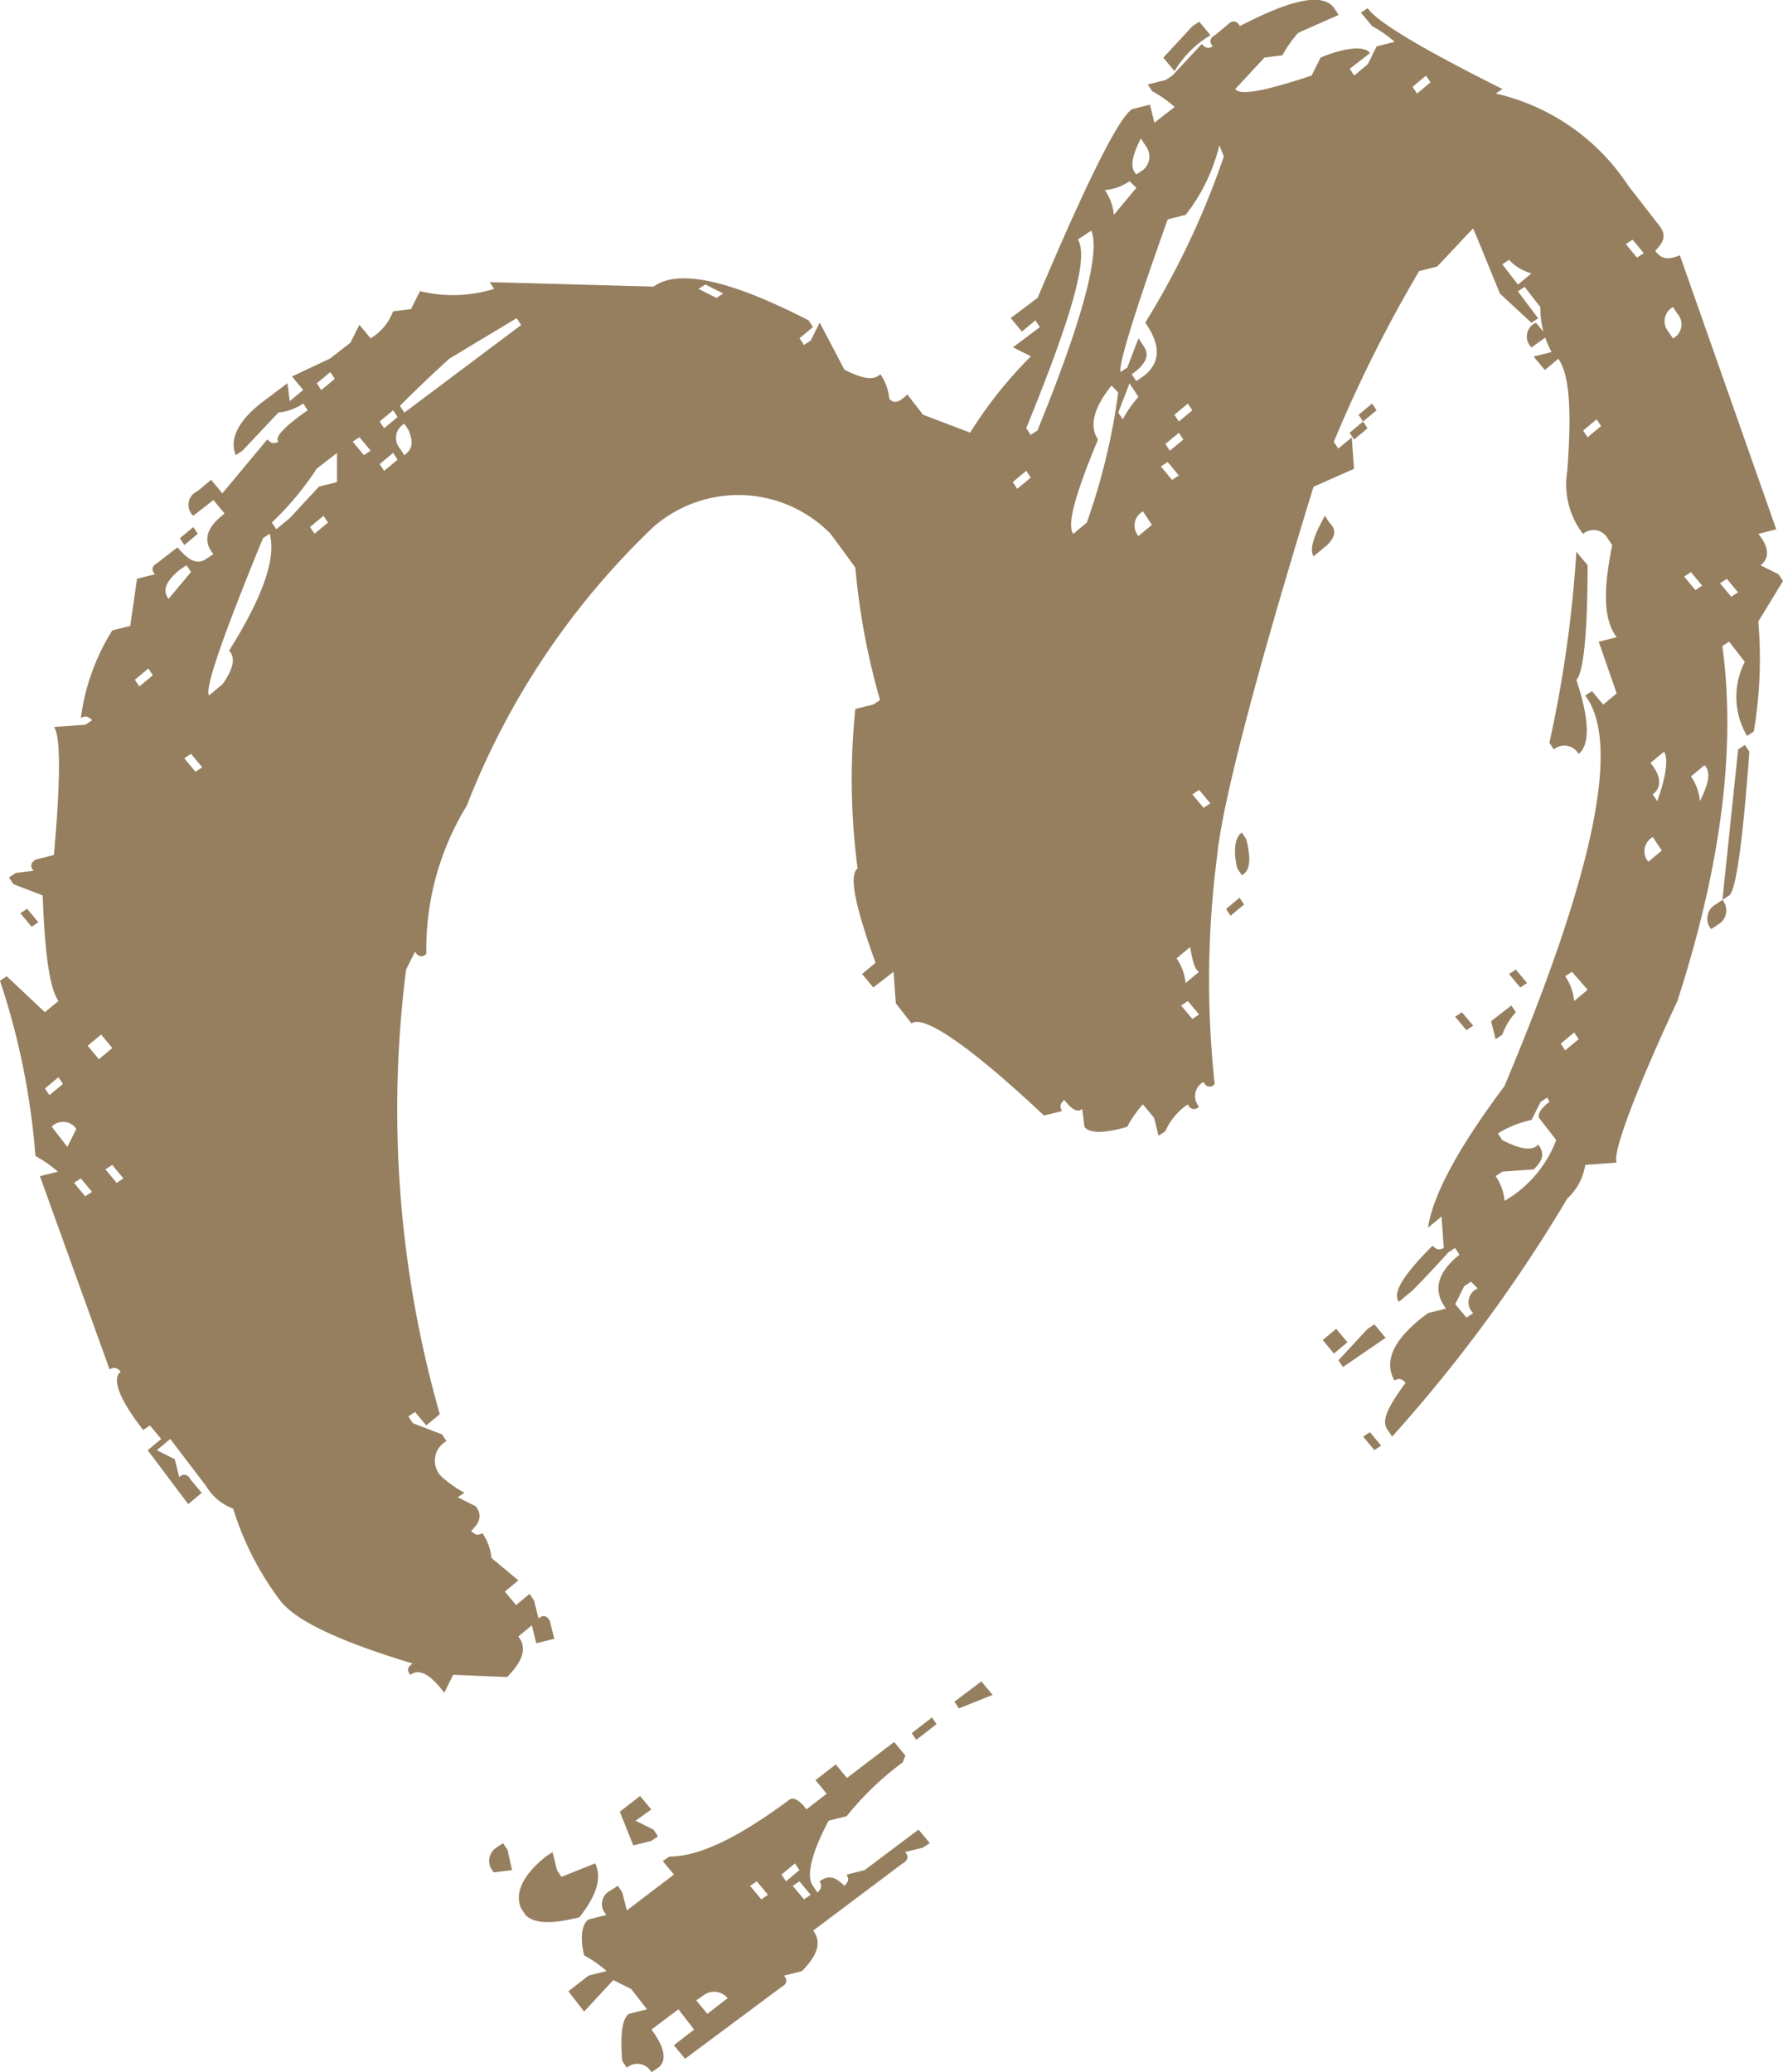 <svg xmlns="http://www.w3.org/2000/svg" width="61.622" height="71.612" viewBox="0 0 61.622 71.612"><path d="M322.389,134.622l-.621.155c.388.466.388.854.078,1.087l.621.31.155.233-.854,1.4a15.134,15.134,0,0,1-.155,3.8l-.233.155a2.649,2.649,0,0,1-.078-2.561l-.543-.7-.233.155c.466,3.415,0,7.451-1.552,12.262-1.63,3.492-2.251,5.355-2.1,5.588l-1.087.078a1.984,1.984,0,0,1-.621,1.164,52.244,52.244,0,0,1-6.053,8.227l-.155-.233c-.233-.31,0-.776.621-1.63-.155-.155-.233-.155-.388-.078q-.582-1.048,1.164-2.328l.621-.155q-.7-.931.466-1.863l-.155-.233-.233.155c-.7.776-1.164,1.242-1.242,1.319l-.466.388c-.233-.31.155-.931,1.164-1.94.155.155.233.155.388.078l-.078-1.087-.466.388c.155-1.086,1.009-2.716,2.639-4.889q4.657-11.059,2.794-13.5l.233-.155.388.466.466-.388-.621-1.785.621-.155c-.466-.621-.466-1.63-.155-3.182l-.155-.233a.56.56,0,0,0-.854-.155,2.808,2.808,0,0,1-.543-2.173c.155-2.1.078-3.337-.31-3.88l-.466.388-.388-.466.621-.155a3.171,3.171,0,0,1-.388-1.552l-.543-.7-.233.155.7.931-.233.155-1.087-1.009c-.543-1.319-.854-2.1-.931-2.251l-1.242,1.319-.621.155a47.637,47.637,0,0,0-2.949,5.9l.155.233.466-.388.078,1.087-1.4.621c-2.1,6.83-3.182,11.1-3.337,12.806a33.263,33.263,0,0,0-.078,7.839c-.155.155-.31.078-.388-.078a.56.56,0,0,0-.155.854c-.155.155-.31.078-.388-.078a2.178,2.178,0,0,0-.776.931l-.233.155-.155-.621-.388-.466a4.149,4.149,0,0,0-.543.776c-.776.233-1.319.233-1.475,0l-.078-.621c-.155.155-.388,0-.621-.31-.155.155-.155.233-.078.388l-.621.155c-2.639-2.484-4.191-3.492-4.579-3.182l-.543-.7-.078-1.087-.7.543-.388-.466.466-.388c-.7-1.94-.931-3.027-.621-3.26a23.7,23.7,0,0,1-.078-5.51l.621-.155.233-.155a24.311,24.311,0,0,1-.854-4.579l-.854-1.164a4.46,4.46,0,0,0-6.131-.233,26.578,26.578,0,0,0-6.442,9.624,9.483,9.483,0,0,0-1.4,5.122c-.155.155-.31.078-.388-.078l-.311.621a38.405,38.405,0,0,0,1.164,15.367l-.466.388-.388-.466-.233.155.155.233,1.009.388.155.233a.77.77,0,0,0-.155,1.242,4.152,4.152,0,0,0,.776.543l-.233.155.621.31c.233.31.155.543-.155.854.155.155.233.155.388.078a1.788,1.788,0,0,1,.311.854l.931.776-.466.388.388.466.466-.388.155.233.155.621c.155-.155.311-.078.388.078l.155.621-.621.155-.155-.621-.466.388c.311.388.155.854-.388,1.4l-1.863-.078-.31.621c-.466-.621-.854-.854-1.164-.621-.155-.155-.078-.31.078-.388-2.561-.776-4.036-1.475-4.579-2.173a10.313,10.313,0,0,1-1.63-3.182,1.813,1.813,0,0,1-.931-.776l-1.242-1.63-.466.388.621.31.155.621c.155-.155.311-.078.388.078l.388.466-.466.388-1.4-1.863.466-.388-.388-.466-.233.155c-.854-1.087-1.087-1.785-.776-2.018-.155-.155-.233-.155-.388-.078l-2.406-6.675.621-.155a4.139,4.139,0,0,0-.776-.543A25.223,25.223,0,0,0,261,150.222l.233-.155,1.319,1.242.466-.388c-.31-.466-.466-1.63-.543-3.648l-1.009-.388-.155-.233.233-.155.621-.078c-.155-.155-.078-.31.078-.388l.621-.155q.349-3.958,0-4.424l1.086-.078.233-.155c-.155-.155-.233-.155-.388-.078a7.51,7.51,0,0,1,1.086-3.027l.621-.155.233-1.63.621-.155c-.155-.155-.078-.31.078-.388l.7-.543c.388.466.7.621,1.009.388l.233-.155c-.388-.466-.233-.931.388-1.4l-.388-.466-.7.543a.519.519,0,0,1,.155-.854l.466-.388.388.466,1.552-1.863c.155.155.233.155.388.078-.155-.155.233-.543,1.009-1.087l-.155-.233a1.787,1.787,0,0,1-.854.31l-1.242,1.319-.233.155c-.233-.543.078-1.164.854-1.785l.931-.7.078.621.466-.388-.388-.466,1.319-.621.7-.543.31-.621.388.466a1.812,1.812,0,0,0,.776-.931l.621-.078.311-.621a4.782,4.782,0,0,0,2.561-.078l-.155-.233,5.665.155q1.281-.931,5.355,1.164l.155.233-.466.388.155.233.233-.155.311-.621.854,1.63c.621.31,1.009.388,1.242.155a1.788,1.788,0,0,1,.31.854c.155.155.311.155.621-.155l.543.7,1.63.621a14.644,14.644,0,0,1,2.1-2.639l-.621-.31.931-.7-.155-.233-.466.388-.388-.466.931-.7q2.561-6.054,3.26-6.519l.621-.155.155.621.7-.543a4.138,4.138,0,0,0-.776-.543l-.155-.233.621-.155.233-.155,1.009-1.087c.155.155.233.155.388.078-.155-.155-.078-.31.078-.388l.466-.388c.155-.155.31-.078.388.078,1.785-.931,2.871-1.164,3.26-.621l.155.233-1.4.621a4.143,4.143,0,0,0-.543.776l-.621.078-1.009,1.087c.155.233,1.009.078,2.639-.466l.31-.621c.931-.388,1.552-.388,1.707-.155l-.7.543.155.233.466-.388.31-.621.621-.155a4.149,4.149,0,0,0-.776-.543l-.388-.466.233-.155q.466.7,4.657,2.794l-.233.155a7.471,7.471,0,0,1,4.579,3.182l1.087,1.4c.233.31.155.543-.155.854.233.31.466.31.854.155ZM308.5,166.442l-.388-.466.233-.155.388.466Zm3.337-5.821-.233.155-.31.621.388.466.233-.155a.519.519,0,0,1,.155-.854Zm-4.424,2.949-.155-.233,1.009-1.087.233-.155.388.466Zm-.311-.466-.388-.466.466-.388.388.466Zm7.373-8.848-.233.155-.31.621a3.658,3.658,0,0,0-1.164.466l.155.233c.621.311,1.009.388,1.242.155.233.31.155.543-.155.854l-1.087.078-.233.155a1.791,1.791,0,0,1,.31.854,4.115,4.115,0,0,0,1.785-2.1l-.543-.7c-.155-.155,0-.388.311-.621ZM292.2,177.23a10.447,10.447,0,0,0-1.94,1.863l-.621.155c-.621,1.164-.776,1.94-.543,2.251l.155.233c.155-.155.155-.233.078-.388.31-.233.543-.155.854.155.155-.155.155-.233.078-.388l.621-.155,1.863-1.4.388.466-.233.155-.621.155c.155.155.078.31-.078.388l-3.1,2.328c.31.388.155.854-.388,1.4l-.621.155c.155.155.078.31-.078.388l-3.337,2.484-.388-.466.7-.543-.543-.7-.931.7c.466.621.543,1.087.233,1.319l-.233.155a.56.56,0,0,0-.854-.155l-.155-.233q-.116-1.4.233-1.63l.621-.155-.543-.7-.621-.31-1.009,1.086-.543-.7.7-.543.621-.155a4.143,4.143,0,0,0-.776-.543c-.155-.621-.077-1.087.155-1.242l.621-.155a.519.519,0,0,1,.155-.854l.233-.155.155.233.155.621,1.63-1.242-.388-.466.233-.155c1.009,0,2.328-.621,4.113-1.94.155-.155.388,0,.621.31l.7-.543-.388-.466.7-.543.388.466,1.63-1.242.388.466Zm-6.907,8.072-.233.155.388.466.7-.543A.608.608,0,0,0,285.292,185.3Zm3.337-3.958-.233.155.388.466.233-.155Zm-.155-.621-.466.388.155.233.466-.388Zm-1.319.621-.233.155.388.466.233-.155Zm6.985-5.976-.155-.233.931-.7.388.466Zm-1.475,1.087-.155-.233.7-.543.155.233Zm-11.641,6.131c-.931.233-1.552.233-1.862-.078l-.155-.233c-.233-.543.078-1.164.854-1.785l.233-.155.155.621.155.233,1.164-.466C281.8,181.188,281.644,181.809,281.023,182.585Zm1.94-3.337.621.31.155.233-.233.155-.621.155-.466-1.164.7-.543.388.466Zm-4.269,1.707-.621.078a.55.55,0,0,1,.078-.854l.233-.155.155.233Zm36.71-28.949-.466.388.155.233.466-.388Zm4.967-3.725-.233.155a.56.56,0,0,1,.155-.854l.233-.155A.56.56,0,0,1,320.372,148.282Zm.388-1.009-.233.155.543-5.2.233-.155.155.233C321.225,145.488,320.992,147.117,320.76,147.273Zm-5.433,2.639-.233.155a1.787,1.787,0,0,1,.31.854l.466-.388Zm-2.406,2.173-.233.155-.155-.621.7-.543.155.233A2.24,2.24,0,0,0,312.921,152.085Zm.621-1.63-.388-.466.233-.155.388.466Zm-1.863,1.475-.388-.466.233-.155.388.466Zm6.442-6.674a.56.56,0,0,0-.155.854l.466-.388Zm1.785-2.484-.466.388a1.788,1.788,0,0,1,.31.854C320.061,143.392,320.139,143,319.906,142.771Zm-1.4-.466-.466.388c.388.466.388.854.078,1.087l.155.233C318.587,143.159,318.664,142.538,318.509,142.306Zm-3.027-2.484c.466,1.4.466,2.251.078,2.561a.561.561,0,0,0-.854-.155l-.155-.233a42.888,42.888,0,0,0,.931-6.6l.388.466C315.87,138.27,315.715,139.589,315.482,139.822Zm-13.427,11.1-.233.155.388.466.233-.155Zm18.626-14.591-.233.155.388.466.233-.155Zm-18.549,12.728-.466.388a1.788,1.788,0,0,1,.31.854l.466-.388C302.288,149.834,302.211,149.523,302.133,149.058ZM319.44,136.1l-.233.155.388.466.233-.155Zm-15.91,11.874-.155-.233.465-.388.155.233Zm.388-1.4-.155-.233c-.155-.621-.078-1.087.155-1.242l.155.233C304.229,145.953,304.229,146.419,303.918,146.574Zm-1.475-2.949-.233.155.388.466.233-.155Zm13.737-12.806-.466.388.155.233.466-.388Zm2.794-3.648-.155-.233a.56.56,0,0,0-.155.854l.155.233A.551.551,0,0,0,318.975,127.172Zm-12.107,7.994-.466.388c-.155-.233,0-.7.388-1.4l.155.233C307.178,134.622,307.178,134.855,306.867,135.166Zm7.063-6.83a.519.519,0,0,1,.155-.854l.388.466Zm3.492-3.725-.233.155.388.466.233-.155Zm-9.624,6.907-.155-.233.466-.388.155.233Zm.31-.621-.155-.233.466-.388.155.233Zm5.045-5.588-.233.155.543.7.466-.388A1.659,1.659,0,0,1,313.154,125.309ZM300.5,134a.56.56,0,0,0-.155.854l.466-.388Zm.854-1.707-.233.155.388.466.233-.155Zm-1.94-2.639q-.931,1.164-.466,1.863c-.776,1.863-1.087,2.949-.854,3.26l.466-.388a22.179,22.179,0,0,0,1.087-4.5Zm2.328,1.63-.466.388.155.233.466-.388Zm.311-1.009-.466.388.155.233.466-.388Zm-37.175,26.31-.233.155.388.466.233-.155Zm35.158-27.008-.388,1.009.155.233a4.148,4.148,0,0,1,.543-.776Zm-36.244,27.474-.233.155.388.466.233-.155ZM296.468,132.6l-.466.388.155.233.466-.388Zm6.674-11.253a6.28,6.28,0,0,1-1.164,2.406l-.621.155c-1.164,3.26-1.707,5.045-1.63,5.277l.233-.155.388-1.009.155.233c.233.31.155.621-.388,1.009l.155.233.233-.155c.621-.466.621-1.087.078-1.863a28.15,28.15,0,0,0,2.716-5.743Zm-4.424,2.949-.466.31c.388.621-.233,2.716-1.785,6.519l.155.233.233-.155C298.408,127.4,299.029,125.076,298.718,124.3Zm-35.933,30.966.543.7.31-.621A.55.55,0,0,0,262.785,155.266Zm47.5-36.321-.466.388.155.233.466-.388Zm-45.79,33.139-.466.388.388.466.466-.388Zm-1.475,1.475-.466.388.155.233.466-.388Zm37.02-30.966a1.788,1.788,0,0,1-.854.31,1.788,1.788,0,0,1,.31.854l.776-.931Zm.543-1.242-.155-.233c-.311.621-.388,1.009-.155,1.242l.233-.155A.6.6,0,0,0,300.581,121.351Zm1.009-2.561-.388-.466,1.009-1.087.233-.155.388.466A3.635,3.635,0,0,0,301.59,118.79Zm-39.5,29.569-.388-.466.233-.155.388.466Zm5.51-5.976-.233.155.388.466.233-.155Zm1.319-3.57c1.164-1.863,1.63-3.182,1.4-4.036l-.233.155c-1.4,3.415-2.018,5.2-1.863,5.433l.466-.388Q269.265,139.162,268.916,138.813Zm16.453-12.65-.233.155.621.31.233-.155Zm-19.247,13.271-.466.388.155.233.466-.388Zm6.054-5.277-.466.388.155.233.466-.388Zm2.949-2.949-.155-.233a.56.56,0,0,0-.155.854l.155.233C275.28,131.828,275.28,131.6,275.125,131.207Zm-.543.776-.466.388.155.233.466-.388Zm-1.94,0-.7.543a10.431,10.431,0,0,1-1.552,1.863l.155.233.466-.388,1.009-1.087.621-.155Zm.776-.543-.233.155.388.466.233-.155Zm-5.976,4.424-.233.155c-.466.388-.621.7-.388,1.009l.776-.931Zm11.409-8.537-2.328,1.4c-.077.078-.7.621-1.707,1.63l.155.233,4.036-3.027Zm-4.268,3.182-.466.388.155.233.466-.388Zm-7.218,4.657-.155-.233.466-.388.155.233Zm5.045-5.976-.466.388.155.233.466-.388Z" transform="translate(-261 -116.328)" fill="#957f5f"/></svg>